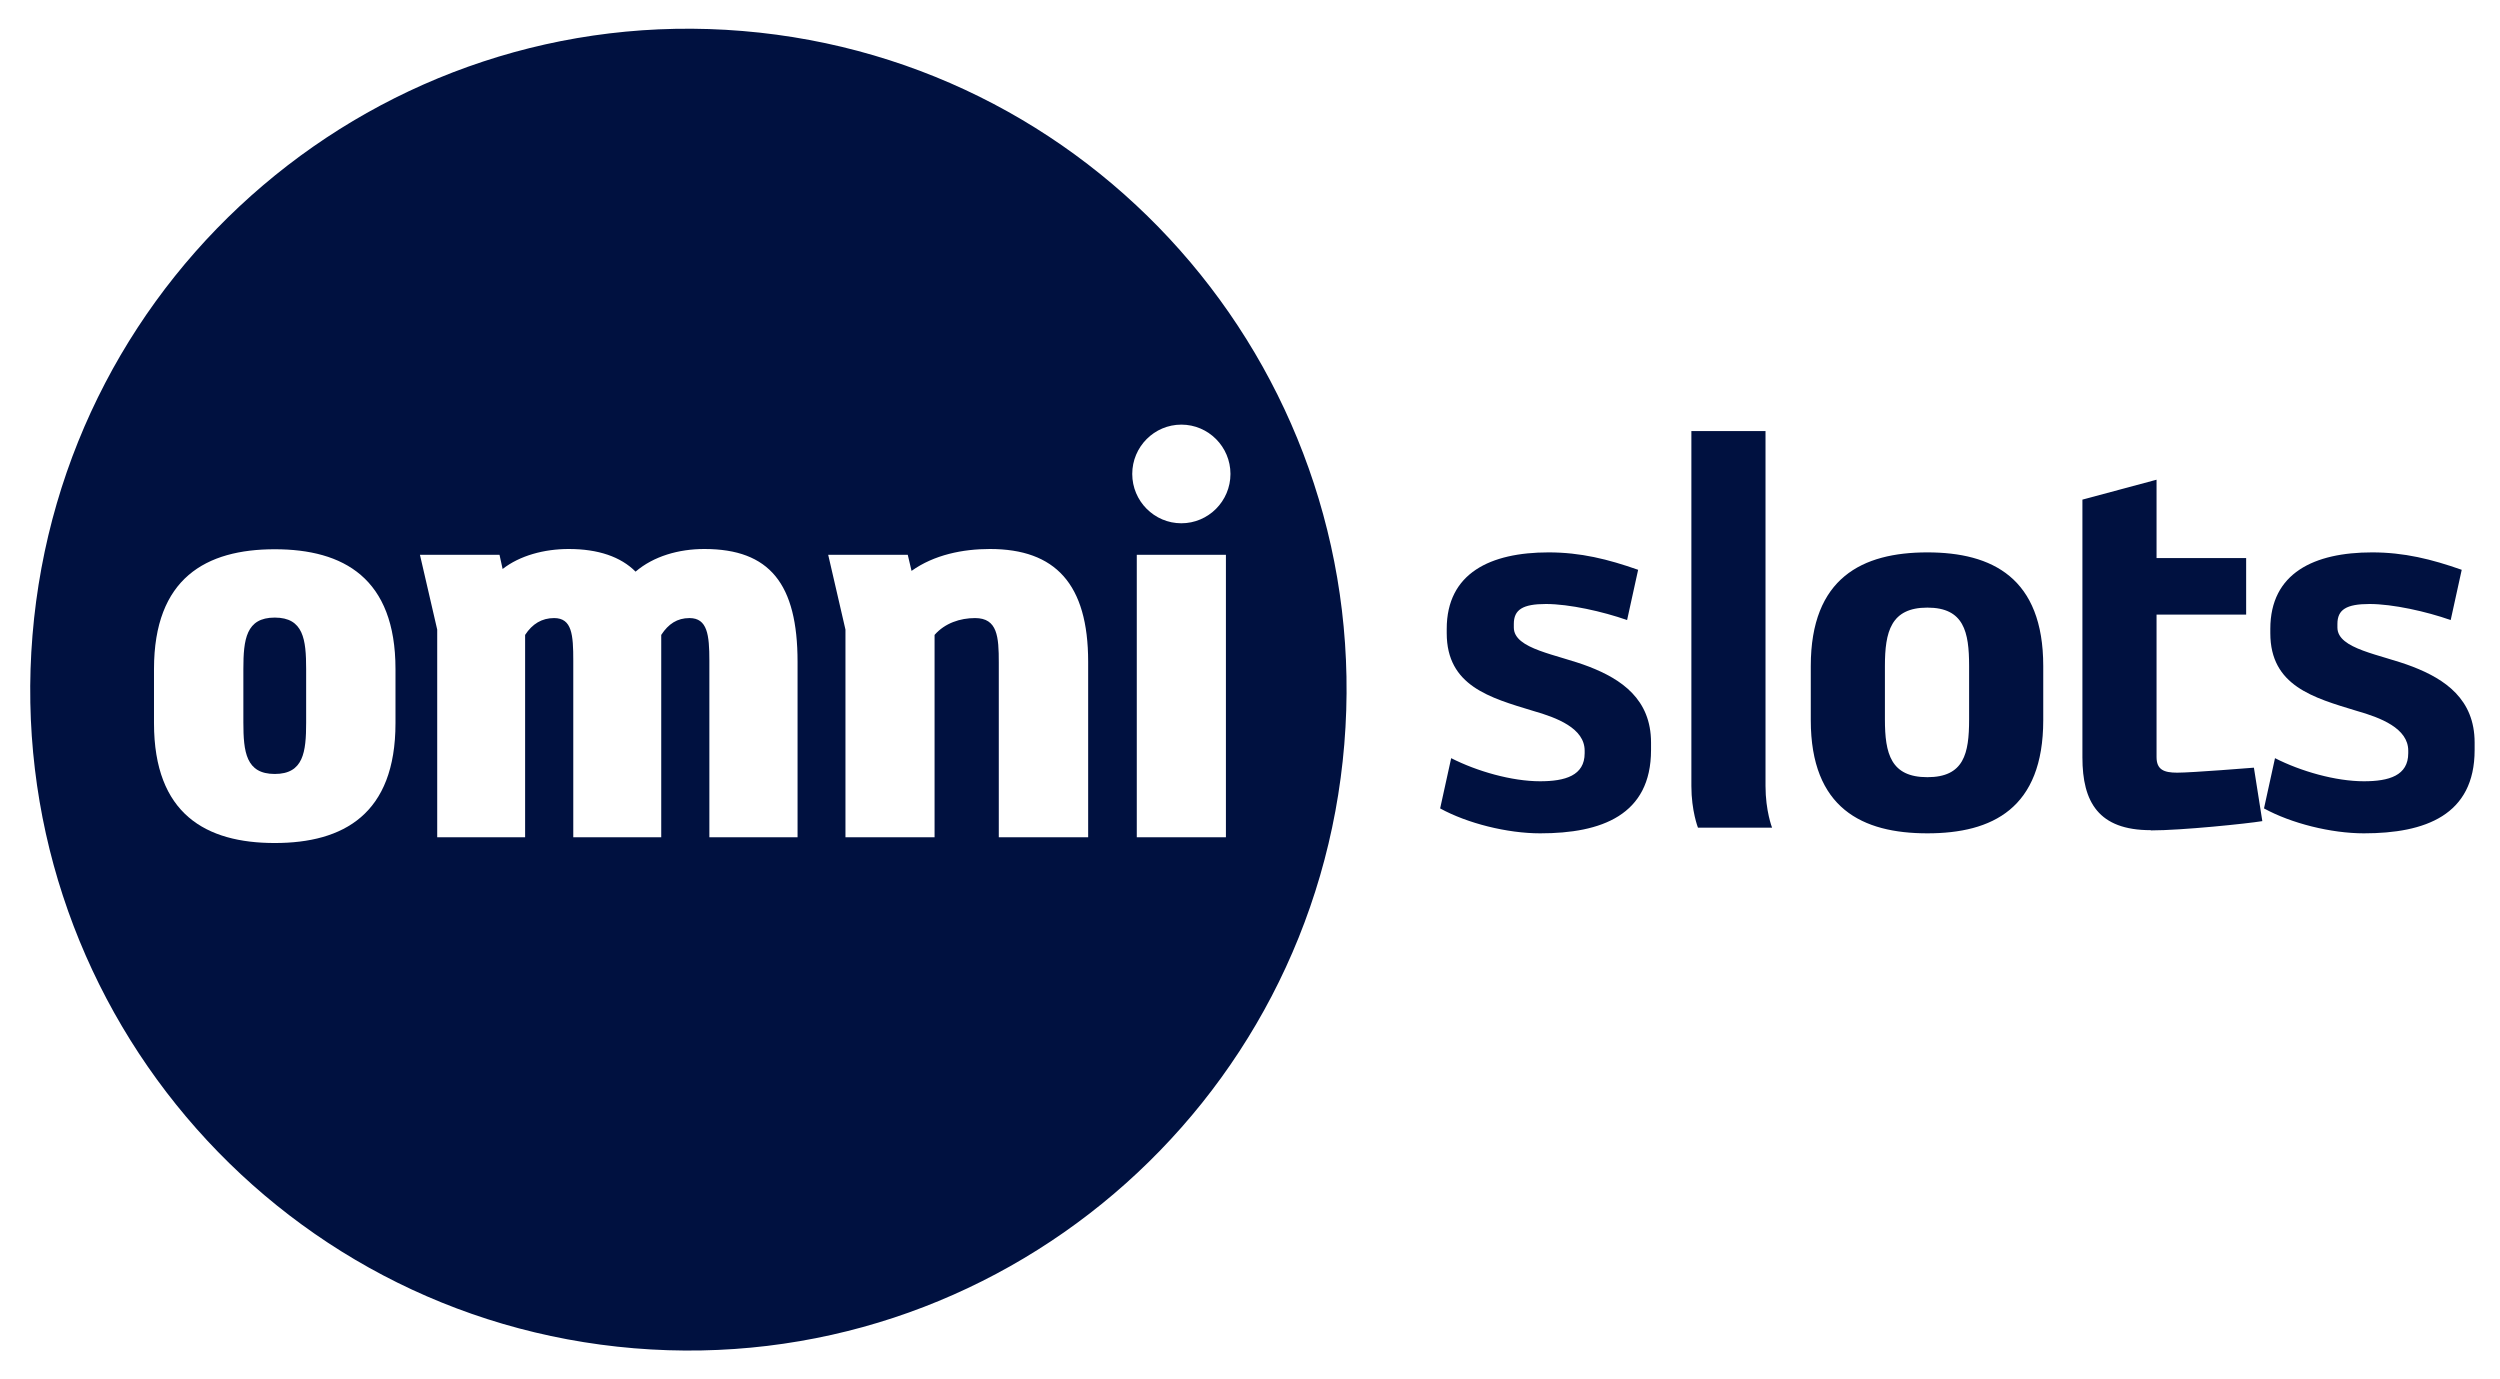 <svg width="87" height="48" viewBox="0 0 87 48" fill="none" xmlns="http://www.w3.org/2000/svg">
<path d="M53.595 29C52.452 29 51.064 28.653 50.117 28.133L50.501 26.384C51.399 26.841 52.607 27.188 53.595 27.188C54.468 27.188 55.146 26.991 55.146 26.211V26.124C55.146 25.344 54.182 24.974 53.35 24.738C51.848 24.281 50.346 23.871 50.346 22.035V21.886C50.346 19.94 51.872 19.223 53.889 19.223C55.007 19.223 55.954 19.459 57.007 19.829L56.623 21.578C55.774 21.279 54.607 21.019 53.799 21.019C52.991 21.019 52.681 21.216 52.681 21.712V21.838C52.681 22.595 54.182 22.768 55.301 23.201C56.419 23.635 57.456 24.328 57.456 25.841V26.101C57.456 28.37 55.725 29 53.603 29H53.595ZM59.089 28.803C59.089 28.803 58.86 28.22 58.86 27.353V15H61.44V27.353C61.44 28.22 61.668 28.803 61.668 28.803H59.089ZM67.072 29C64.811 29 63.015 28.133 63.015 25.061V23.178C63.015 20.105 64.811 19.223 67.072 19.223C69.334 19.223 71.105 20.113 71.105 23.178V25.061C71.105 28.133 69.334 29 67.072 29ZM68.525 23.178C68.525 21.988 68.346 21.145 67.072 21.145C65.799 21.145 65.595 21.988 65.595 23.178V25.037C65.595 26.227 65.799 27.046 67.072 27.046C68.346 27.046 68.525 26.227 68.525 25.037V23.178ZM74.844 28.89C73.031 28.89 72.468 27.913 72.468 26.361V17.387L75.048 16.694V19.42H78.166V21.389H75.048V26.345C75.048 26.778 75.293 26.889 75.766 26.889C76.281 26.889 78.436 26.715 78.436 26.715L78.729 28.575C78.215 28.661 75.929 28.898 74.852 28.898L74.844 28.89ZM82.264 29C81.121 29 79.734 28.653 78.787 28.133L79.17 26.384C80.068 26.841 81.276 27.188 82.264 27.188C83.138 27.188 83.807 26.991 83.807 26.211V26.124C83.807 25.344 82.844 24.974 82.011 24.738C80.509 24.281 79.007 23.871 79.007 22.035V21.886C79.007 19.94 80.534 19.223 82.55 19.223C83.668 19.223 84.615 19.459 85.668 19.829L85.284 21.578C84.436 21.279 83.268 21.019 82.46 21.019C81.652 21.019 81.342 21.216 81.342 21.712V21.838C81.342 22.595 82.844 22.768 83.962 23.201C85.081 23.635 86.117 24.328 86.117 25.841V26.101C86.117 28.37 84.395 29 82.264 29Z" fill="#001140"/>
<path d="M1.131 22.104C2.174 9.445 13.239 0.032 25.845 1.079C38.451 2.126 47.825 13.238 46.782 25.896C45.739 38.555 34.673 47.967 22.067 46.92C9.461 45.872 0.088 34.762 1.131 22.104ZM9.561 19.114C7.169 19.114 5.359 20.119 5.359 23.283V25.167C5.359 28.332 7.169 29.337 9.561 29.337C11.954 29.337 13.763 28.332 13.763 25.167V23.283C13.763 20.119 11.954 19.114 9.561 19.114ZM24.511 19.105C23.619 19.105 22.743 19.357 22.118 19.893C21.601 19.374 20.817 19.105 19.792 19.105C18.941 19.105 18.091 19.332 17.491 19.801L17.383 19.307H14.614L15.215 21.91V29.136H18.274V22.095C18.524 21.71 18.858 21.509 19.283 21.509C19.908 21.509 19.95 22.095 19.95 22.99V29.136H23.011V22.095C23.261 21.71 23.569 21.509 23.994 21.509C24.619 21.509 24.686 22.095 24.686 22.99V29.136H27.755V23.032C27.755 20.32 26.787 19.105 24.511 19.105ZM34.449 19.105C33.507 19.105 32.506 19.306 31.722 19.867L31.59 19.307H28.821L29.422 21.91V29.136H32.523V22.095C32.882 21.684 33.415 21.509 33.932 21.509C34.716 21.509 34.758 22.162 34.758 23.058V29.136H37.868V23.032C37.868 20.32 36.725 19.105 34.449 19.105ZM39.56 19.307V29.136H42.662V19.307H39.56ZM9.561 21.492C10.562 21.492 10.654 22.254 10.654 23.283V25.143C10.654 26.172 10.562 26.934 9.561 26.934C8.561 26.933 8.47 26.172 8.469 25.143V23.283C8.47 22.254 8.561 21.492 9.561 21.492ZM41.111 14.777C40.169 14.777 39.402 15.547 39.402 16.493C39.402 17.439 40.169 18.21 41.111 18.21C42.053 18.21 42.82 17.439 42.82 16.493C42.82 15.547 42.053 14.777 41.111 14.777Z" fill="#001140"/>
</svg>
